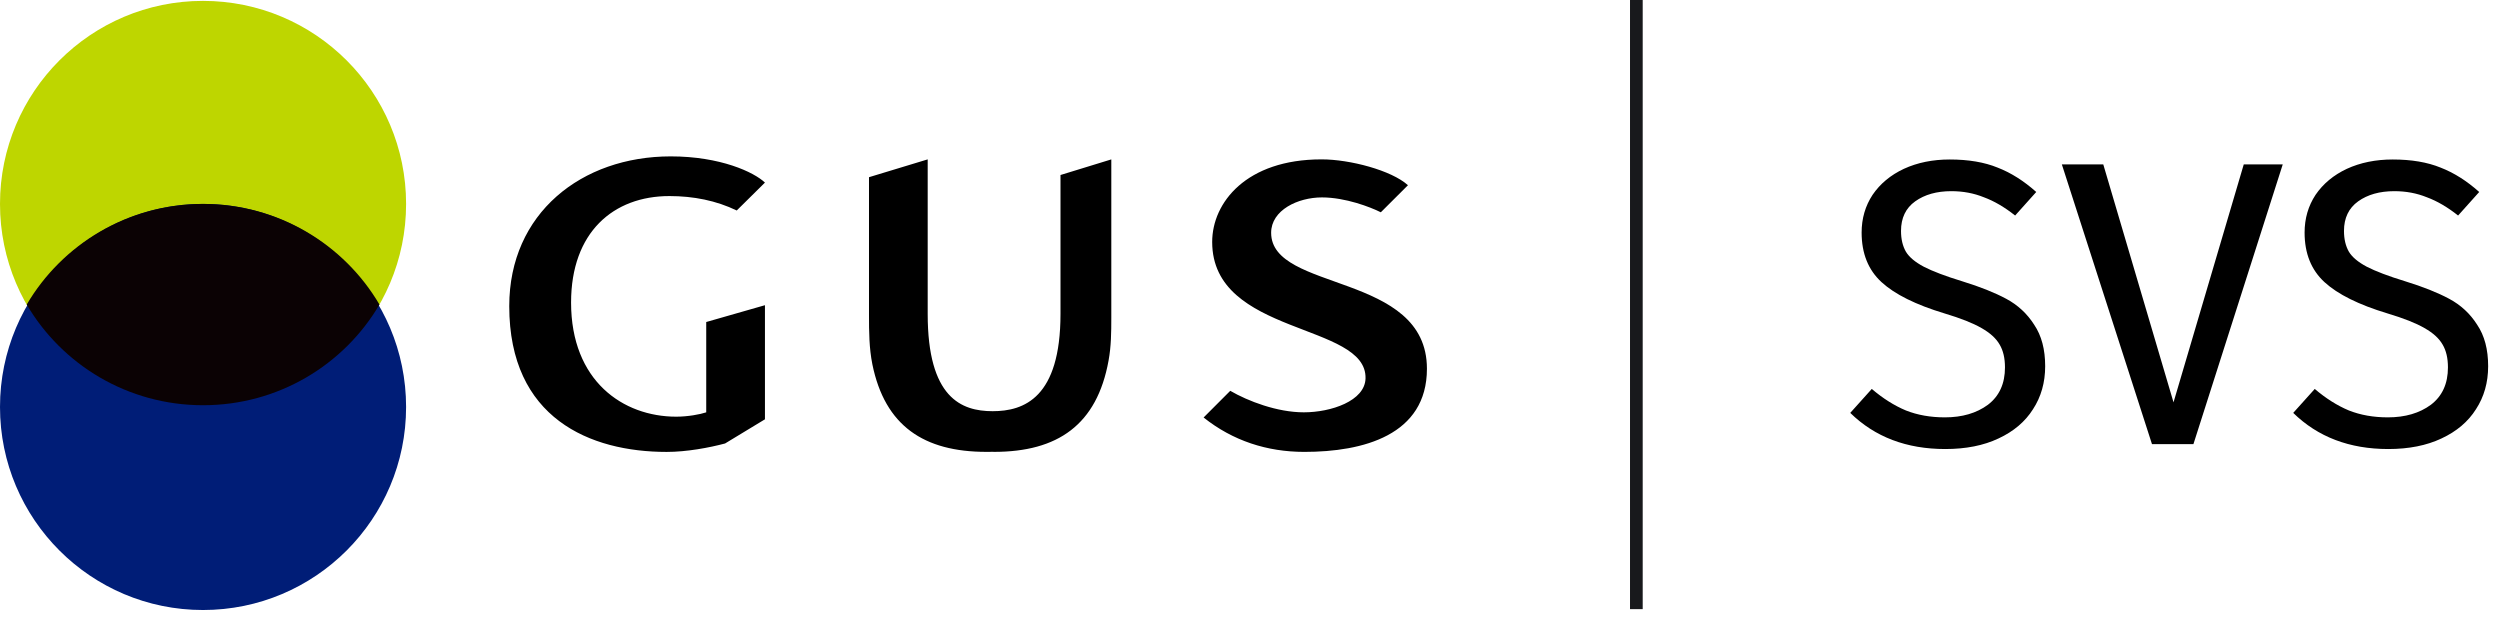 <svg width="197" height="49" viewBox="0 0 197 49" fill="none" xmlns="http://www.w3.org/2000/svg">
<path fill-rule="evenodd" clip-rule="evenodd" d="M32 16.071C32 24.908 24.833 32.07 15.995 32.07C7.166 32.07 0 24.908 0 16.071C0 7.231 7.166 0.07 15.995 0.07C24.834 0.07 32 7.231 32 16.071Z" fill="#BED600"/>
<path fill-rule="evenodd" clip-rule="evenodd" d="M32 32.071C32 40.908 24.833 48.069 15.995 48.069C7.166 48.069 0 40.906 0 32.071C0 23.235 7.166 16.069 15.995 16.069C24.834 16.069 32 23.235 32 32.071Z" fill="#001D77"/>
<path fill-rule="evenodd" clip-rule="evenodd" d="M29.902 23.999C27.118 28.741 21.934 31.932 15.999 31.932C10.07 31.932 4.89 28.741 2.105 23.999C4.892 19.259 10.072 16.068 15.999 16.068C21.934 16.068 27.118 19.259 29.902 23.999Z" fill="#0B0204"/>
<path d="M94.844 32.899C97.145 34.732 99.843 35.609 102.783 35.609C107.41 35.609 112.442 34.294 112.442 29.056C112.442 21.424 100.166 23.029 100.166 18.342C100.166 16.562 102.268 15.556 104.17 15.556C106.013 15.556 107.983 16.315 108.808 16.729L110.947 14.595C109.647 13.418 106.353 12.559 104.162 12.559H104.126C98.213 12.559 95.52 15.959 95.52 19.066C95.52 26.478 107.731 25.401 107.604 29.825C107.553 31.592 104.893 32.491 102.741 32.491C100.642 32.491 98.345 31.61 96.944 30.796L94.844 32.899ZM78.22 32.402C75.747 32.402 73.102 31.341 73.102 24.74C73.102 20.826 73.102 16.471 73.102 12.559L68.477 13.963V24.831C68.477 26.131 68.486 27.426 68.742 28.706C69.73 33.562 72.803 35.607 77.725 35.607C77.888 35.607 78.058 35.605 78.222 35.603C78.39 35.605 78.159 35.607 78.326 35.607C83.341 35.607 86.442 33.482 87.356 28.406C87.561 27.288 87.571 26.176 87.571 25.039V12.561L83.567 13.791V24.741C83.565 31.341 80.696 32.402 78.22 32.402ZM55.653 32.492C55.156 32.658 54.193 32.834 53.286 32.834C49.095 32.834 45.001 30.023 45.001 23.839C45.001 18.296 48.339 15.45 52.749 15.45C54.653 15.45 56.442 15.808 58.054 16.587L60.278 14.388C59.417 13.567 56.767 12.323 52.854 12.323C45.831 12.323 40.129 16.802 40.129 24.124C40.129 32.974 46.509 35.611 52.533 35.611C54.116 35.611 55.887 35.278 57.136 34.946L60.278 33.041V24.05L55.651 25.375V32.492H55.653Z" fill="black"/>
<path d="M128.445 0V48H129.445V0" fill="#18191C"/>
<path d="M153.64 12.568C155.112 12.568 156.371 12.781 157.416 13.208C158.461 13.613 159.475 14.253 160.456 15.128L158.792 16.984C157.96 16.323 157.139 15.843 156.328 15.544C155.539 15.224 154.685 15.064 153.768 15.064C152.616 15.064 151.667 15.331 150.92 15.864C150.173 16.397 149.8 17.176 149.8 18.2C149.8 18.84 149.928 19.384 150.184 19.832C150.44 20.259 150.909 20.653 151.592 21.016C152.296 21.379 153.309 21.763 154.632 22.168C156.019 22.595 157.171 23.053 158.088 23.544C159.005 24.035 159.741 24.717 160.296 25.592C160.872 26.445 161.16 27.533 161.16 28.856C161.16 30.136 160.84 31.267 160.2 32.248C159.581 33.229 158.675 33.997 157.48 34.552C156.307 35.107 154.909 35.384 153.288 35.384C150.237 35.384 147.741 34.435 145.8 32.536L147.496 30.648C148.371 31.395 149.267 31.96 150.184 32.344C151.101 32.707 152.125 32.888 153.256 32.888C154.621 32.888 155.752 32.557 156.648 31.896C157.544 31.213 157.992 30.232 157.992 28.952C157.992 28.227 157.853 27.629 157.576 27.16C157.299 26.669 156.819 26.232 156.136 25.848C155.475 25.464 154.504 25.08 153.224 24.696C150.963 24.013 149.309 23.192 148.264 22.232C147.219 21.272 146.696 19.971 146.696 18.328C146.696 17.219 146.984 16.227 147.56 15.352C148.157 14.477 148.979 13.795 150.024 13.304C151.091 12.813 152.296 12.568 153.64 12.568Z" fill="black"/>
<path d="M172.841 35H169.577L162.473 12.952H165.737L171.273 31.704L176.809 12.952H179.881L172.841 35Z" fill="black"/>
<path d="M188.546 12.568C190.018 12.568 191.277 12.781 192.322 13.208C193.368 13.613 194.381 14.253 195.362 15.128L193.698 16.984C192.866 16.323 192.045 15.843 191.234 15.544C190.445 15.224 189.592 15.064 188.674 15.064C187.522 15.064 186.573 15.331 185.826 15.864C185.08 16.397 184.706 17.176 184.706 18.2C184.706 18.84 184.834 19.384 185.09 19.832C185.346 20.259 185.816 20.653 186.498 21.016C187.202 21.379 188.216 21.763 189.538 22.168C190.925 22.595 192.077 23.053 192.994 23.544C193.912 24.035 194.648 24.717 195.202 25.592C195.778 26.445 196.066 27.533 196.066 28.856C196.066 30.136 195.746 31.267 195.106 32.248C194.488 33.229 193.581 33.997 192.386 34.552C191.213 35.107 189.816 35.384 188.194 35.384C185.144 35.384 182.648 34.435 180.706 32.536L182.402 30.648C183.277 31.395 184.173 31.96 185.09 32.344C186.008 32.707 187.032 32.888 188.162 32.888C189.528 32.888 190.658 32.557 191.554 31.896C192.45 31.213 192.898 30.232 192.898 28.952C192.898 28.227 192.76 27.629 192.482 27.16C192.205 26.669 191.725 26.232 191.042 25.848C190.381 25.464 189.41 25.08 188.13 24.696C185.869 24.013 184.216 23.192 183.17 22.232C182.125 21.272 181.602 19.971 181.602 18.328C181.602 17.219 181.89 16.227 182.466 15.352C183.064 14.477 183.885 13.795 184.93 13.304C185.997 12.813 187.202 12.568 188.546 12.568Z" fill="black"/>
</svg>
